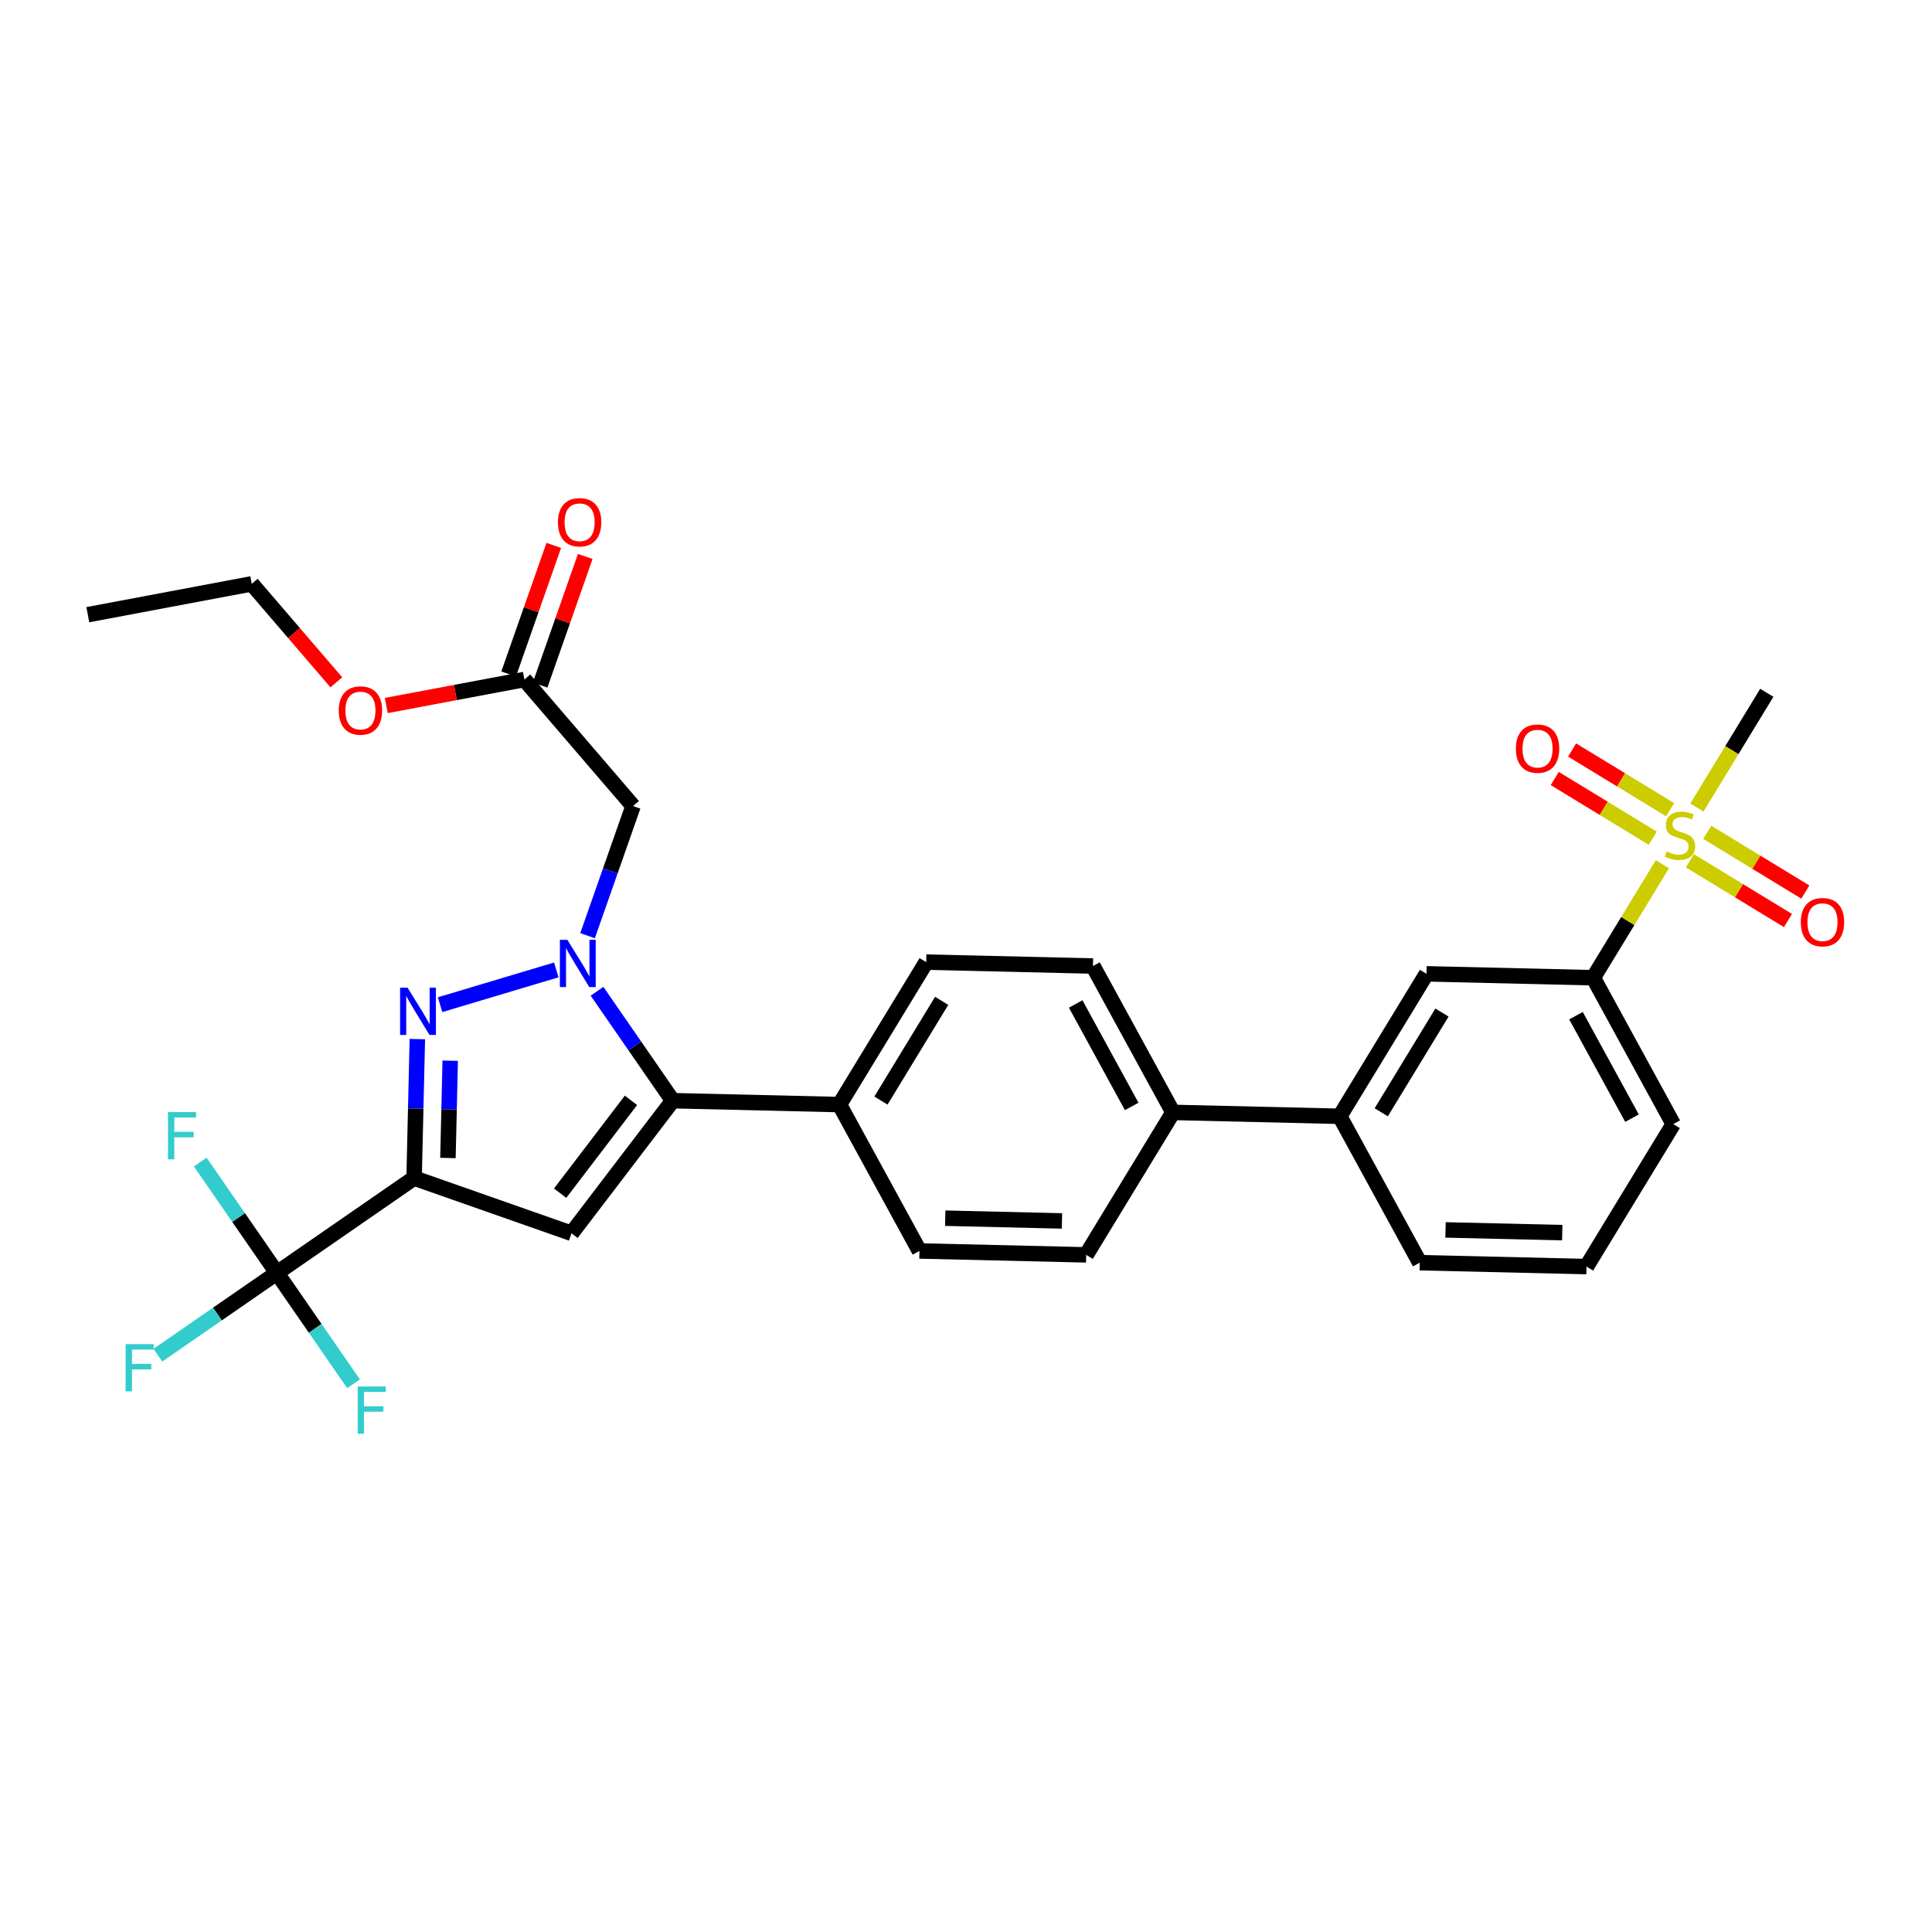 <?xml version='1.0' encoding='iso-8859-1'?>
<svg version='1.1' baseProfile='full'
              xmlns='http://www.w3.org/2000/svg'
                      xmlns:rdkit='http://www.rdkit.org/xml'
                      xmlns:xlink='http://www.w3.org/1999/xlink'
                  xml:space='preserve'
width='250px' height='250px' viewBox='0 0 250 250'>
<!-- END OF HEADER -->
<rect style='opacity:1.0;fill:#FFFFFF;stroke:none' width='250' height='250' x='0' y='0'> </rect>
<path class='bond-0 atom-0 atom-2' d='M 11.364,79.541 L 32.577,75.549' style='fill:none;fill-rule:evenodd;stroke:#000000;stroke-width:2.0px;stroke-linecap:butt;stroke-linejoin:miter;stroke-opacity:1' />
<path class='bond-1 atom-1 atom-30' d='M 228.622,89.647 L 224.101,97.072' style='fill:none;fill-rule:evenodd;stroke:#000000;stroke-width:2.0px;stroke-linecap:butt;stroke-linejoin:miter;stroke-opacity:1' />
<path class='bond-1 atom-1 atom-30' d='M 224.101,97.072 L 219.579,104.496' style='fill:none;fill-rule:evenodd;stroke:#CCCC00;stroke-width:2.0px;stroke-linecap:butt;stroke-linejoin:miter;stroke-opacity:1' />
<path class='bond-2 atom-2 atom-29' d='M 32.577,75.549 L 38.049,81.921' style='fill:none;fill-rule:evenodd;stroke:#000000;stroke-width:2.0px;stroke-linecap:butt;stroke-linejoin:miter;stroke-opacity:1' />
<path class='bond-2 atom-2 atom-29' d='M 38.049,81.921 L 43.522,88.293' style='fill:none;fill-rule:evenodd;stroke:#FF0000;stroke-width:2.0px;stroke-linecap:butt;stroke-linejoin:miter;stroke-opacity:1' />
<path class='bond-3 atom-3 atom-4' d='M 205.292,163.895 L 183.713,163.39' style='fill:none;fill-rule:evenodd;stroke:#000000;stroke-width:2.0px;stroke-linecap:butt;stroke-linejoin:miter;stroke-opacity:1' />
<path class='bond-3 atom-3 atom-4' d='M 202.156,159.504 L 187.051,159.15' style='fill:none;fill-rule:evenodd;stroke:#000000;stroke-width:2.0px;stroke-linecap:butt;stroke-linejoin:miter;stroke-opacity:1' />
<path class='bond-4 atom-3 atom-5' d='M 205.292,163.895 L 216.519,145.46' style='fill:none;fill-rule:evenodd;stroke:#000000;stroke-width:2.0px;stroke-linecap:butt;stroke-linejoin:miter;stroke-opacity:1' />
<path class='bond-5 atom-4 atom-15' d='M 183.713,163.39 L 173.361,144.449' style='fill:none;fill-rule:evenodd;stroke:#000000;stroke-width:2.0px;stroke-linecap:butt;stroke-linejoin:miter;stroke-opacity:1' />
<path class='bond-6 atom-5 atom-16' d='M 216.519,145.46 L 206.167,126.519' style='fill:none;fill-rule:evenodd;stroke:#000000;stroke-width:2.0px;stroke-linecap:butt;stroke-linejoin:miter;stroke-opacity:1' />
<path class='bond-6 atom-5 atom-16' d='M 211.178,144.689 L 203.932,131.43' style='fill:none;fill-rule:evenodd;stroke:#000000;stroke-width:2.0px;stroke-linecap:butt;stroke-linejoin:miter;stroke-opacity:1' />
<path class='bond-7 atom-6 atom-8' d='M 140.554,162.379 L 118.975,161.874' style='fill:none;fill-rule:evenodd;stroke:#000000;stroke-width:2.0px;stroke-linecap:butt;stroke-linejoin:miter;stroke-opacity:1' />
<path class='bond-7 atom-6 atom-8' d='M 137.418,157.988 L 122.313,157.634' style='fill:none;fill-rule:evenodd;stroke:#000000;stroke-width:2.0px;stroke-linecap:butt;stroke-linejoin:miter;stroke-opacity:1' />
<path class='bond-8 atom-6 atom-13' d='M 140.554,162.379 L 151.781,143.944' style='fill:none;fill-rule:evenodd;stroke:#000000;stroke-width:2.0px;stroke-linecap:butt;stroke-linejoin:miter;stroke-opacity:1' />
<path class='bond-9 atom-7 atom-9' d='M 141.429,125.003 L 119.85,124.498' style='fill:none;fill-rule:evenodd;stroke:#000000;stroke-width:2.0px;stroke-linecap:butt;stroke-linejoin:miter;stroke-opacity:1' />
<path class='bond-10 atom-7 atom-13' d='M 141.429,125.003 L 151.781,143.944' style='fill:none;fill-rule:evenodd;stroke:#000000;stroke-width:2.0px;stroke-linecap:butt;stroke-linejoin:miter;stroke-opacity:1' />
<path class='bond-10 atom-7 atom-13' d='M 139.194,129.914 L 146.44,143.173' style='fill:none;fill-rule:evenodd;stroke:#000000;stroke-width:2.0px;stroke-linecap:butt;stroke-linejoin:miter;stroke-opacity:1' />
<path class='bond-11 atom-8 atom-14' d='M 118.975,161.874 L 108.623,142.933' style='fill:none;fill-rule:evenodd;stroke:#000000;stroke-width:2.0px;stroke-linecap:butt;stroke-linejoin:miter;stroke-opacity:1' />
<path class='bond-12 atom-9 atom-14' d='M 119.85,124.498 L 108.623,142.933' style='fill:none;fill-rule:evenodd;stroke:#000000;stroke-width:2.0px;stroke-linecap:butt;stroke-linejoin:miter;stroke-opacity:1' />
<path class='bond-12 atom-9 atom-14' d='M 121.853,129.508 L 113.994,142.413' style='fill:none;fill-rule:evenodd;stroke:#000000;stroke-width:2.0px;stroke-linecap:butt;stroke-linejoin:miter;stroke-opacity:1' />
<path class='bond-13 atom-10 atom-15' d='M 184.588,126.013 L 173.361,144.449' style='fill:none;fill-rule:evenodd;stroke:#000000;stroke-width:2.0px;stroke-linecap:butt;stroke-linejoin:miter;stroke-opacity:1' />
<path class='bond-13 atom-10 atom-15' d='M 186.591,131.024 L 178.732,143.929' style='fill:none;fill-rule:evenodd;stroke:#000000;stroke-width:2.0px;stroke-linecap:butt;stroke-linejoin:miter;stroke-opacity:1' />
<path class='bond-14 atom-10 atom-16' d='M 184.588,126.013 L 206.167,126.519' style='fill:none;fill-rule:evenodd;stroke:#000000;stroke-width:2.0px;stroke-linecap:butt;stroke-linejoin:miter;stroke-opacity:1' />
<path class='bond-15 atom-11 atom-17' d='M 73.951,159.589 L 87.043,142.428' style='fill:none;fill-rule:evenodd;stroke:#000000;stroke-width:2.0px;stroke-linecap:butt;stroke-linejoin:miter;stroke-opacity:1' />
<path class='bond-15 atom-11 atom-17' d='M 72.482,154.396 L 81.647,142.384' style='fill:none;fill-rule:evenodd;stroke:#000000;stroke-width:2.0px;stroke-linecap:butt;stroke-linejoin:miter;stroke-opacity:1' />
<path class='bond-16 atom-11 atom-18' d='M 73.951,159.589 L 53.584,152.44' style='fill:none;fill-rule:evenodd;stroke:#000000;stroke-width:2.0px;stroke-linecap:butt;stroke-linejoin:miter;stroke-opacity:1' />
<path class='bond-17 atom-12 atom-19' d='M 81.917,104.306 L 67.853,87.931' style='fill:none;fill-rule:evenodd;stroke:#000000;stroke-width:2.0px;stroke-linecap:butt;stroke-linejoin:miter;stroke-opacity:1' />
<path class='bond-18 atom-12 atom-25' d='M 81.917,104.306 L 78.974,112.691' style='fill:none;fill-rule:evenodd;stroke:#000000;stroke-width:2.0px;stroke-linecap:butt;stroke-linejoin:miter;stroke-opacity:1' />
<path class='bond-18 atom-12 atom-25' d='M 78.974,112.691 L 76.03,121.077' style='fill:none;fill-rule:evenodd;stroke:#0000FF;stroke-width:2.0px;stroke-linecap:butt;stroke-linejoin:miter;stroke-opacity:1' />
<path class='bond-19 atom-13 atom-15' d='M 151.781,143.944 L 173.361,144.449' style='fill:none;fill-rule:evenodd;stroke:#000000;stroke-width:2.0px;stroke-linecap:butt;stroke-linejoin:miter;stroke-opacity:1' />
<path class='bond-20 atom-14 atom-17' d='M 108.623,142.933 L 87.043,142.428' style='fill:none;fill-rule:evenodd;stroke:#000000;stroke-width:2.0px;stroke-linecap:butt;stroke-linejoin:miter;stroke-opacity:1' />
<path class='bond-21 atom-16 atom-30' d='M 206.167,126.519 L 210.639,119.177' style='fill:none;fill-rule:evenodd;stroke:#000000;stroke-width:2.0px;stroke-linecap:butt;stroke-linejoin:miter;stroke-opacity:1' />
<path class='bond-21 atom-16 atom-30' d='M 210.639,119.177 L 215.11,111.835' style='fill:none;fill-rule:evenodd;stroke:#CCCC00;stroke-width:2.0px;stroke-linecap:butt;stroke-linejoin:miter;stroke-opacity:1' />
<path class='bond-22 atom-17 atom-25' d='M 87.043,142.428 L 82.149,135.348' style='fill:none;fill-rule:evenodd;stroke:#000000;stroke-width:2.0px;stroke-linecap:butt;stroke-linejoin:miter;stroke-opacity:1' />
<path class='bond-22 atom-17 atom-25' d='M 82.149,135.348 L 77.254,128.269' style='fill:none;fill-rule:evenodd;stroke:#0000FF;stroke-width:2.0px;stroke-linecap:butt;stroke-linejoin:miter;stroke-opacity:1' />
<path class='bond-23 atom-18 atom-20' d='M 53.584,152.44 L 35.828,164.715' style='fill:none;fill-rule:evenodd;stroke:#000000;stroke-width:2.0px;stroke-linecap:butt;stroke-linejoin:miter;stroke-opacity:1' />
<path class='bond-24 atom-18 atom-24' d='M 53.584,152.44 L 53.794,143.448' style='fill:none;fill-rule:evenodd;stroke:#000000;stroke-width:2.0px;stroke-linecap:butt;stroke-linejoin:miter;stroke-opacity:1' />
<path class='bond-24 atom-18 atom-24' d='M 53.794,143.448 L 54.005,134.457' style='fill:none;fill-rule:evenodd;stroke:#0000FF;stroke-width:2.0px;stroke-linecap:butt;stroke-linejoin:miter;stroke-opacity:1' />
<path class='bond-24 atom-18 atom-24' d='M 57.963,149.844 L 58.11,143.55' style='fill:none;fill-rule:evenodd;stroke:#000000;stroke-width:2.0px;stroke-linecap:butt;stroke-linejoin:miter;stroke-opacity:1' />
<path class='bond-24 atom-18 atom-24' d='M 58.11,143.55 L 58.257,137.255' style='fill:none;fill-rule:evenodd;stroke:#0000FF;stroke-width:2.0px;stroke-linecap:butt;stroke-linejoin:miter;stroke-opacity:1' />
<path class='bond-25 atom-19 atom-26' d='M 69.89,88.646 L 72.811,80.325' style='fill:none;fill-rule:evenodd;stroke:#000000;stroke-width:2.0px;stroke-linecap:butt;stroke-linejoin:miter;stroke-opacity:1' />
<path class='bond-25 atom-19 atom-26' d='M 72.811,80.325 L 75.731,72.005' style='fill:none;fill-rule:evenodd;stroke:#FF0000;stroke-width:2.0px;stroke-linecap:butt;stroke-linejoin:miter;stroke-opacity:1' />
<path class='bond-25 atom-19 atom-26' d='M 65.817,87.216 L 68.737,78.896' style='fill:none;fill-rule:evenodd;stroke:#000000;stroke-width:2.0px;stroke-linecap:butt;stroke-linejoin:miter;stroke-opacity:1' />
<path class='bond-25 atom-19 atom-26' d='M 68.737,78.896 L 71.658,70.575' style='fill:none;fill-rule:evenodd;stroke:#FF0000;stroke-width:2.0px;stroke-linecap:butt;stroke-linejoin:miter;stroke-opacity:1' />
<path class='bond-26 atom-19 atom-29' d='M 67.853,87.931 L 58.92,89.612' style='fill:none;fill-rule:evenodd;stroke:#000000;stroke-width:2.0px;stroke-linecap:butt;stroke-linejoin:miter;stroke-opacity:1' />
<path class='bond-26 atom-19 atom-29' d='M 58.92,89.612 L 49.986,91.294' style='fill:none;fill-rule:evenodd;stroke:#FF0000;stroke-width:2.0px;stroke-linecap:butt;stroke-linejoin:miter;stroke-opacity:1' />
<path class='bond-27 atom-20 atom-21' d='M 35.828,164.715 L 28.13,170.038' style='fill:none;fill-rule:evenodd;stroke:#000000;stroke-width:2.0px;stroke-linecap:butt;stroke-linejoin:miter;stroke-opacity:1' />
<path class='bond-27 atom-20 atom-21' d='M 28.13,170.038 L 20.431,175.361' style='fill:none;fill-rule:evenodd;stroke:#33CCCC;stroke-width:2.0px;stroke-linecap:butt;stroke-linejoin:miter;stroke-opacity:1' />
<path class='bond-28 atom-20 atom-22' d='M 35.828,164.715 L 30.869,157.542' style='fill:none;fill-rule:evenodd;stroke:#000000;stroke-width:2.0px;stroke-linecap:butt;stroke-linejoin:miter;stroke-opacity:1' />
<path class='bond-28 atom-20 atom-22' d='M 30.869,157.542 L 25.91,150.37' style='fill:none;fill-rule:evenodd;stroke:#33CCCC;stroke-width:2.0px;stroke-linecap:butt;stroke-linejoin:miter;stroke-opacity:1' />
<path class='bond-29 atom-20 atom-23' d='M 35.828,164.715 L 40.788,171.888' style='fill:none;fill-rule:evenodd;stroke:#000000;stroke-width:2.0px;stroke-linecap:butt;stroke-linejoin:miter;stroke-opacity:1' />
<path class='bond-29 atom-20 atom-23' d='M 40.788,171.888 L 45.747,179.061' style='fill:none;fill-rule:evenodd;stroke:#33CCCC;stroke-width:2.0px;stroke-linecap:butt;stroke-linejoin:miter;stroke-opacity:1' />
<path class='bond-30 atom-24 atom-25' d='M 56.947,130.006 L 71.985,125.506' style='fill:none;fill-rule:evenodd;stroke:#0000FF;stroke-width:2.0px;stroke-linecap:butt;stroke-linejoin:miter;stroke-opacity:1' />
<path class='bond-31 atom-27 atom-30' d='M 201.182,100.737 L 207.526,104.601' style='fill:none;fill-rule:evenodd;stroke:#FF0000;stroke-width:2.0px;stroke-linecap:butt;stroke-linejoin:miter;stroke-opacity:1' />
<path class='bond-31 atom-27 atom-30' d='M 207.526,104.601 L 213.87,108.464' style='fill:none;fill-rule:evenodd;stroke:#CCCC00;stroke-width:2.0px;stroke-linecap:butt;stroke-linejoin:miter;stroke-opacity:1' />
<path class='bond-31 atom-27 atom-30' d='M 203.427,97.05 L 209.772,100.913' style='fill:none;fill-rule:evenodd;stroke:#FF0000;stroke-width:2.0px;stroke-linecap:butt;stroke-linejoin:miter;stroke-opacity:1' />
<path class='bond-31 atom-27 atom-30' d='M 209.772,100.913 L 216.116,104.777' style='fill:none;fill-rule:evenodd;stroke:#CCCC00;stroke-width:2.0px;stroke-linecap:butt;stroke-linejoin:miter;stroke-opacity:1' />
<path class='bond-32 atom-28 atom-30' d='M 233.607,115.429 L 227.263,111.566' style='fill:none;fill-rule:evenodd;stroke:#FF0000;stroke-width:2.0px;stroke-linecap:butt;stroke-linejoin:miter;stroke-opacity:1' />
<path class='bond-32 atom-28 atom-30' d='M 227.263,111.566 L 220.919,107.702' style='fill:none;fill-rule:evenodd;stroke:#CCCC00;stroke-width:2.0px;stroke-linecap:butt;stroke-linejoin:miter;stroke-opacity:1' />
<path class='bond-32 atom-28 atom-30' d='M 231.362,119.116 L 225.018,115.253' style='fill:none;fill-rule:evenodd;stroke:#FF0000;stroke-width:2.0px;stroke-linecap:butt;stroke-linejoin:miter;stroke-opacity:1' />
<path class='bond-32 atom-28 atom-30' d='M 225.018,115.253 L 218.674,111.389' style='fill:none;fill-rule:evenodd;stroke:#CCCC00;stroke-width:2.0px;stroke-linecap:butt;stroke-linejoin:miter;stroke-opacity:1' />
<path  class='atom-21' d='M 16.256 173.934
L 19.891 173.934
L 19.891 174.633
L 17.076 174.633
L 17.076 176.49
L 19.58 176.49
L 19.58 177.198
L 17.076 177.198
L 17.076 180.047
L 16.256 180.047
L 16.256 173.934
' fill='#33CCCC'/>
<path  class='atom-22' d='M 21.736 143.904
L 25.371 143.904
L 25.371 144.603
L 22.556 144.603
L 22.556 146.459
L 25.06 146.459
L 25.06 147.167
L 22.556 147.167
L 22.556 150.017
L 21.736 150.017
L 21.736 143.904
' fill='#33CCCC'/>
<path  class='atom-23' d='M 46.286 179.414
L 49.921 179.414
L 49.921 180.113
L 47.106 180.113
L 47.106 181.97
L 49.61 181.97
L 49.61 182.678
L 47.106 182.678
L 47.106 185.527
L 46.286 185.527
L 46.286 179.414
' fill='#33CCCC'/>
<path  class='atom-24' d='M 52.738 127.804
L 54.741 131.042
Q 54.939 131.362, 55.259 131.94
Q 55.578 132.518, 55.596 132.553
L 55.596 127.804
L 56.407 127.804
L 56.407 133.917
L 55.57 133.917
L 53.42 130.377
Q 53.169 129.963, 52.902 129.488
Q 52.643 129.013, 52.565 128.866
L 52.565 133.917
L 51.771 133.917
L 51.771 127.804
L 52.738 127.804
' fill='#0000FF'/>
<path  class='atom-25' d='M 73.417 121.616
L 75.42 124.854
Q 75.619 125.174, 75.938 125.752
Q 76.258 126.331, 76.275 126.365
L 76.275 121.616
L 77.086 121.616
L 77.086 127.729
L 76.249 127.729
L 74.099 124.189
Q 73.849 123.775, 73.581 123.3
Q 73.322 122.825, 73.244 122.678
L 73.244 127.729
L 72.45 127.729
L 72.45 121.616
L 73.417 121.616
' fill='#0000FF'/>
<path  class='atom-26' d='M 72.196 67.581
Q 72.196 66.114, 72.921 65.293
Q 73.647 64.473, 75.002 64.473
Q 76.358 64.473, 77.083 65.293
Q 77.808 66.114, 77.808 67.581
Q 77.808 69.067, 77.074 69.913
Q 76.34 70.75, 75.002 70.75
Q 73.655 70.75, 72.921 69.913
Q 72.196 69.075, 72.196 67.581
M 75.002 70.059
Q 75.935 70.059, 76.435 69.438
Q 76.945 68.808, 76.945 67.581
Q 76.945 66.381, 76.435 65.777
Q 75.935 65.164, 75.002 65.164
Q 74.07 65.164, 73.56 65.768
Q 73.059 66.373, 73.059 67.581
Q 73.059 68.816, 73.56 69.438
Q 74.07 70.059, 75.002 70.059
' fill='#FF0000'/>
<path  class='atom-27' d='M 196.153 96.873
Q 196.153 95.405, 196.878 94.585
Q 197.603 93.765, 198.959 93.765
Q 200.315 93.765, 201.04 94.585
Q 201.765 95.405, 201.765 96.873
Q 201.765 98.358, 201.031 99.204
Q 200.297 100.042, 198.959 100.042
Q 197.612 100.042, 196.878 99.204
Q 196.153 98.367, 196.153 96.873
M 198.959 99.351
Q 199.892 99.351, 200.392 98.73
Q 200.902 98.099, 200.902 96.873
Q 200.902 95.673, 200.392 95.069
Q 199.892 94.456, 198.959 94.456
Q 198.027 94.456, 197.517 95.06
Q 197.016 95.664, 197.016 96.873
Q 197.016 98.108, 197.517 98.73
Q 198.027 99.351, 198.959 99.351
' fill='#FF0000'/>
<path  class='atom-28' d='M 233.024 119.328
Q 233.024 117.86, 233.749 117.04
Q 234.475 116.219, 235.83 116.219
Q 237.186 116.219, 237.911 117.04
Q 238.636 117.86, 238.636 119.328
Q 238.636 120.813, 237.902 121.659
Q 237.169 122.496, 235.83 122.496
Q 234.483 122.496, 233.749 121.659
Q 233.024 120.821, 233.024 119.328
M 235.83 121.806
Q 236.763 121.806, 237.264 121.184
Q 237.773 120.554, 237.773 119.328
Q 237.773 118.128, 237.264 117.523
Q 236.763 116.91, 235.83 116.91
Q 234.898 116.91, 234.388 117.515
Q 233.888 118.119, 233.888 119.328
Q 233.888 120.562, 234.388 121.184
Q 234.898 121.806, 235.83 121.806
' fill='#FF0000'/>
<path  class='atom-29' d='M 43.834 91.941
Q 43.834 90.473, 44.56 89.653
Q 45.285 88.832, 46.64 88.832
Q 47.996 88.832, 48.721 89.653
Q 49.447 90.473, 49.447 91.941
Q 49.447 93.426, 48.713 94.272
Q 47.979 95.109, 46.64 95.109
Q 45.294 95.109, 44.56 94.272
Q 43.834 93.434, 43.834 91.941
M 46.64 94.419
Q 47.573 94.419, 48.074 93.797
Q 48.583 93.167, 48.583 91.941
Q 48.583 90.741, 48.074 90.136
Q 47.573 89.523, 46.64 89.523
Q 45.708 89.523, 45.199 90.128
Q 44.698 90.732, 44.698 91.941
Q 44.698 93.175, 45.199 93.797
Q 45.708 94.419, 46.64 94.419
' fill='#FF0000'/>
<path  class='atom-30' d='M 215.668 110.181
Q 215.737 110.207, 216.022 110.328
Q 216.307 110.449, 216.618 110.527
Q 216.937 110.596, 217.248 110.596
Q 217.826 110.596, 218.163 110.319
Q 218.5 110.034, 218.5 109.542
Q 218.5 109.206, 218.327 108.998
Q 218.163 108.791, 217.904 108.679
Q 217.645 108.567, 217.213 108.437
Q 216.669 108.273, 216.341 108.118
Q 216.022 107.962, 215.789 107.634
Q 215.564 107.306, 215.564 106.754
Q 215.564 105.985, 216.082 105.51
Q 216.609 105.035, 217.645 105.035
Q 218.353 105.035, 219.156 105.372
L 218.957 106.037
Q 218.224 105.735, 217.671 105.735
Q 217.075 105.735, 216.747 105.985
Q 216.419 106.227, 216.428 106.65
Q 216.428 106.978, 216.592 107.177
Q 216.764 107.375, 217.006 107.487
Q 217.257 107.6, 217.671 107.729
Q 218.224 107.902, 218.552 108.075
Q 218.88 108.247, 219.113 108.601
Q 219.355 108.947, 219.355 109.542
Q 219.355 110.388, 218.785 110.846
Q 218.224 111.295, 217.282 111.295
Q 216.738 111.295, 216.324 111.174
Q 215.918 111.062, 215.435 110.863
L 215.668 110.181
' fill='#CCCC00'/>
</svg>
